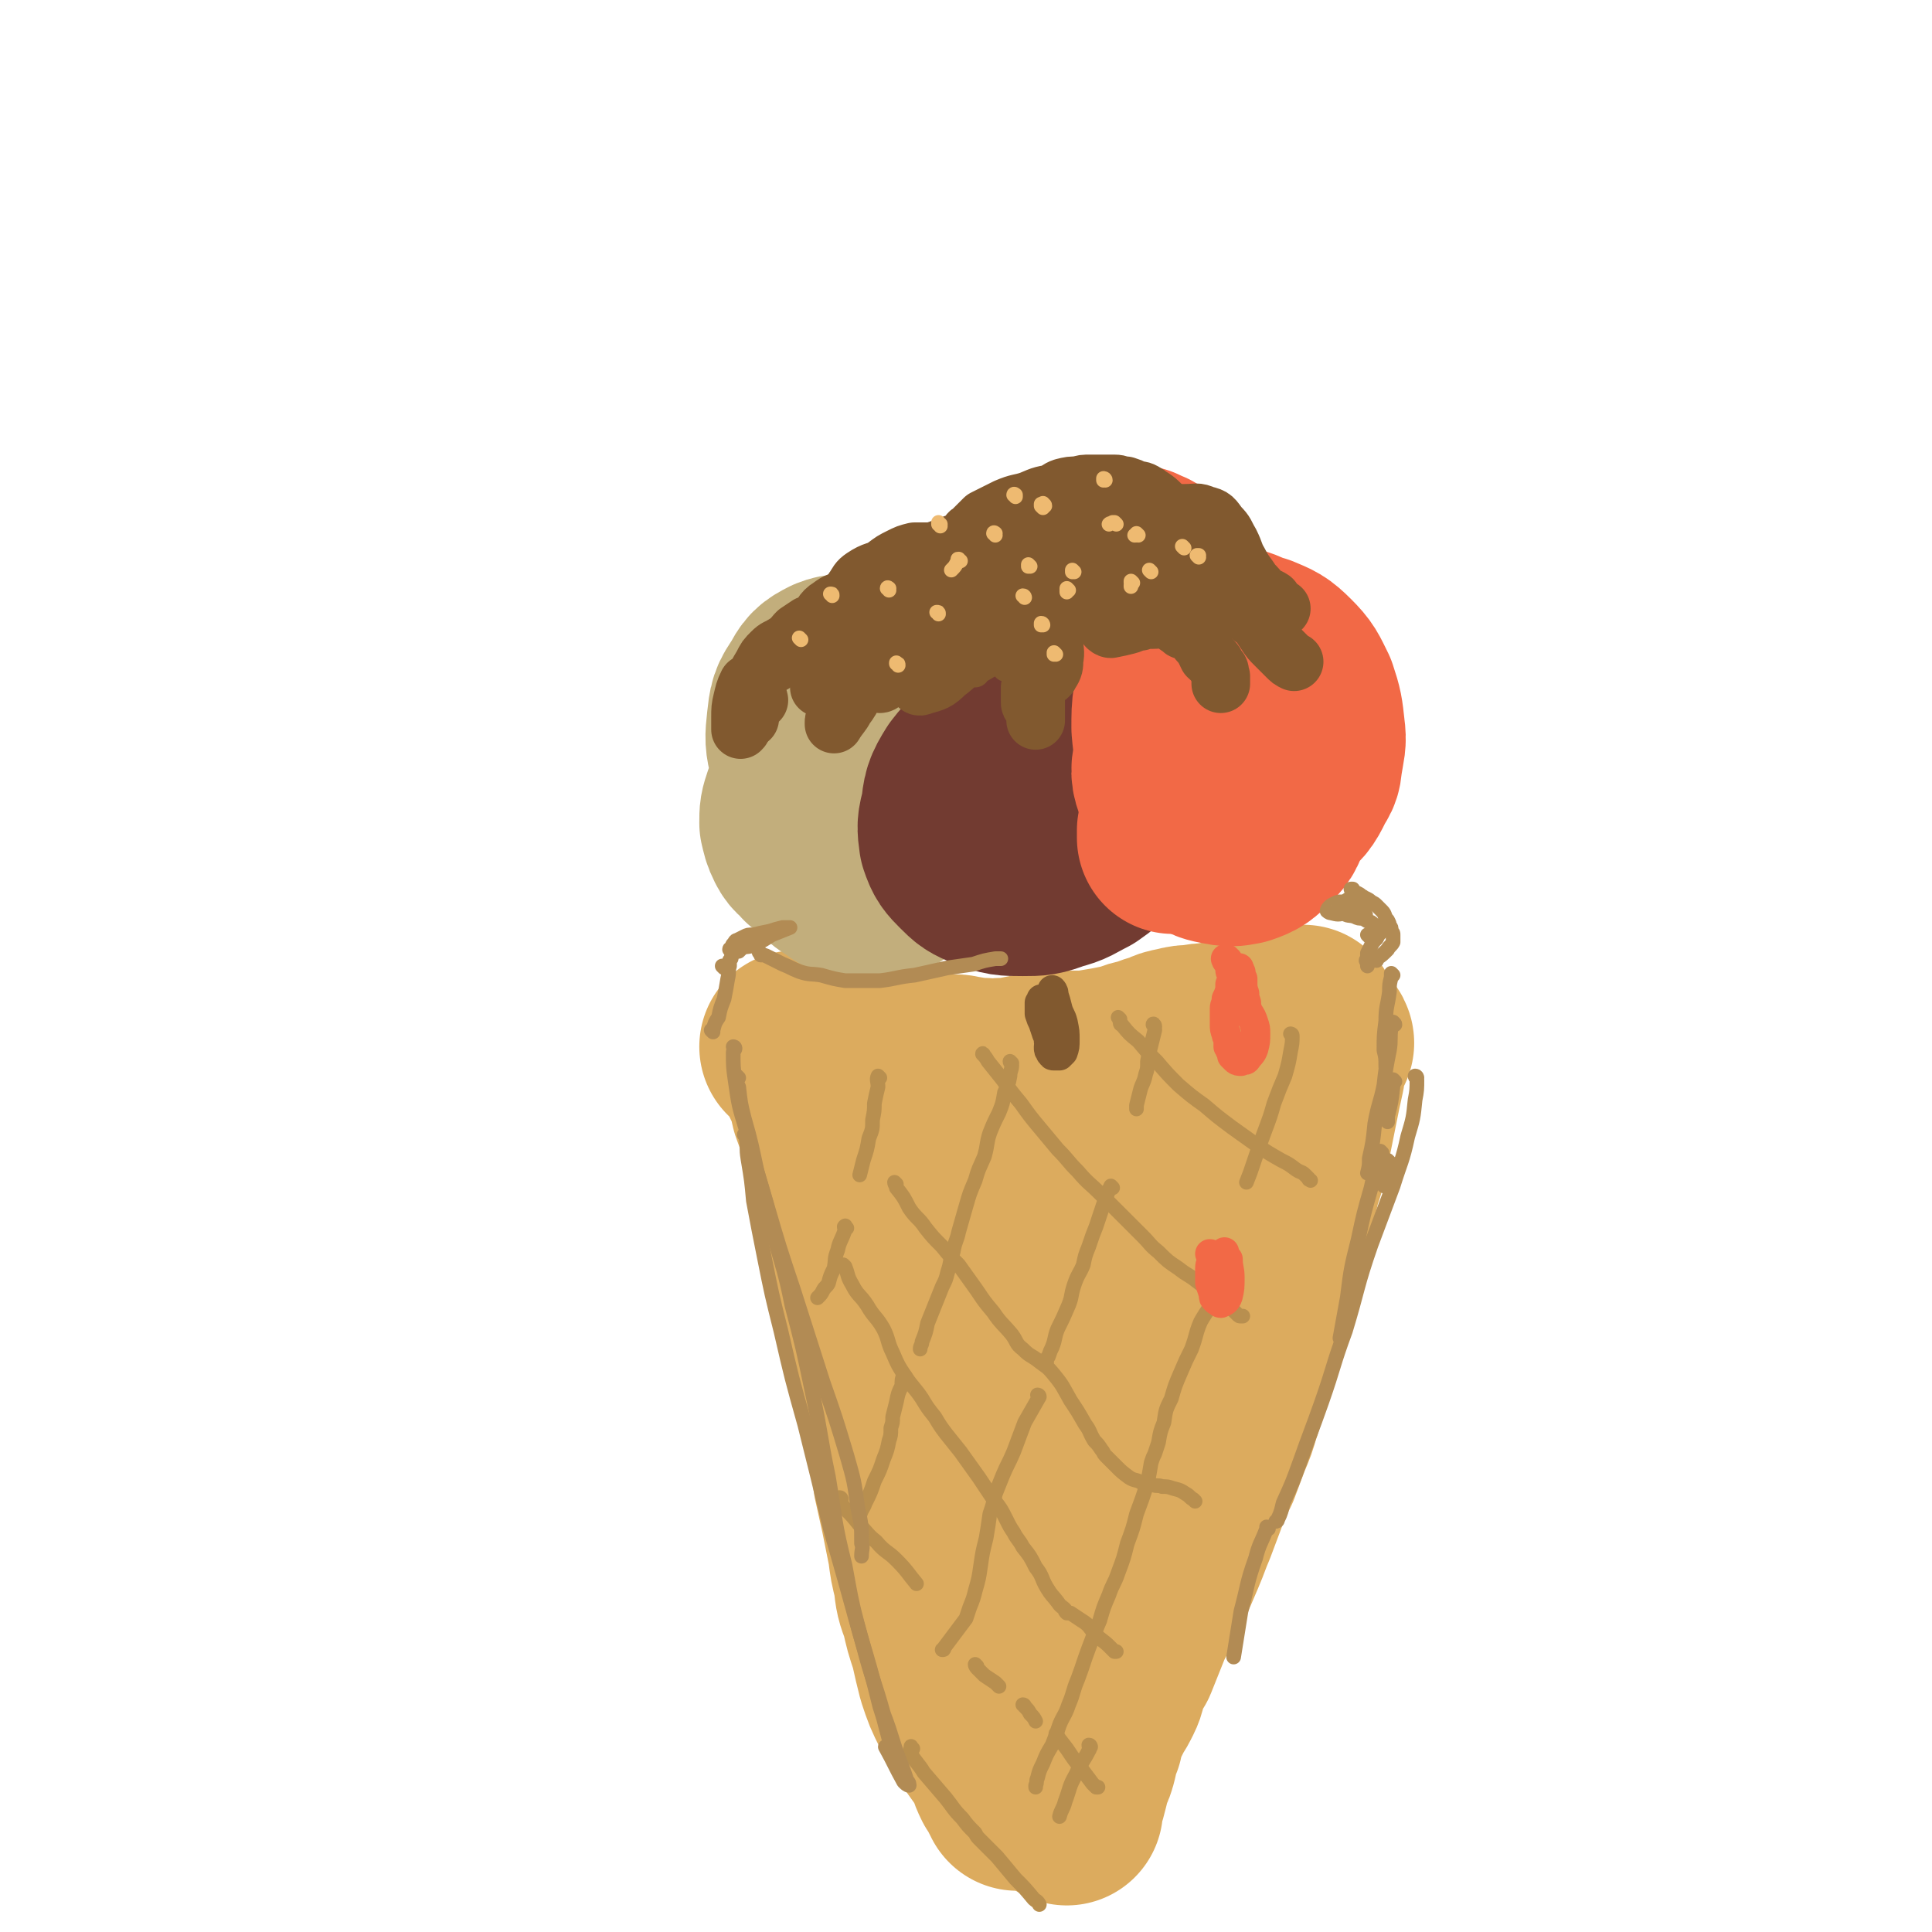 <svg viewBox='0 0 1054 1054' version='1.1' xmlns='http://www.w3.org/2000/svg' xmlns:xlink='http://www.w3.org/1999/xlink'><g fill='none' stroke='rgb(220,171,94)' stroke-width='8' stroke-linecap='round' stroke-linejoin='round'><path d='M426,545c0,-1 0,-1 -1,-1 0,0 1,0 1,0 0,0 -1,0 -1,0 -1,1 -1,1 -2,1 0,0 0,0 0,0 '/><path d='M432,543c0,-1 0,-1 -1,-1 0,-1 1,0 1,0 0,0 0,0 -1,0 -1,0 -1,0 -1,0 -1,0 -1,0 -2,0 -1,0 -1,0 -2,0 -1,0 -1,0 -2,0 0,0 0,0 -1,0 -1,0 -1,0 -2,1 -1,0 -1,0 -2,1 -1,0 -1,0 -2,0 0,1 0,1 0,1 -1,1 -1,1 -1,1 1,1 1,1 2,1 3,1 3,1 6,1 4,0 4,0 9,0 4,0 4,1 9,1 5,0 5,0 10,0 6,1 6,1 12,1 7,0 7,0 14,0 5,0 5,0 10,0 5,0 5,0 10,1 5,0 5,0 11,1 6,0 6,1 12,1 6,0 6,0 12,0 5,0 5,0 11,0 8,0 8,0 15,0 9,-1 9,-2 18,-3 8,-1 8,-1 17,-2 10,-1 10,-1 19,-2 8,-1 8,-1 17,-2 '/><path d='M691,518c-1,0 -1,-1 -1,-1 -1,0 0,1 0,1 0,1 0,1 0,2 -1,3 -1,3 -3,5 -2,3 -2,3 -5,6 -3,3 -3,3 -7,6 -5,2 -5,2 -10,3 -6,2 -6,1 -12,2 -7,1 -7,1 -13,2 -7,1 -7,1 -14,2 -8,0 -8,0 -15,0 -8,0 -8,0 -16,0 -7,1 -7,0 -14,0 -9,0 -9,1 -18,0 -8,0 -8,0 -17,0 -4,-1 -4,-1 -8,-1 '/><path d='M403,536c0,0 -1,-1 -1,-1 0,0 1,0 1,1 0,0 0,0 0,0 1,1 1,1 3,1 4,2 5,2 10,3 5,2 5,2 10,3 5,1 5,1 10,2 6,1 6,0 12,1 5,1 5,1 11,2 5,1 5,1 9,2 1,0 1,0 2,0 6,1 6,1 12,2 5,1 5,1 10,2 5,1 5,1 11,1 6,1 6,1 12,1 7,0 7,0 13,0 6,0 6,1 12,0 7,0 7,0 13,0 7,0 7,0 14,-1 8,0 8,-1 17,-2 9,-2 8,-2 17,-4 9,-1 9,-1 18,-3 8,-2 8,-2 16,-3 8,-2 8,-2 16,-3 8,-1 8,-1 15,-2 8,-1 8,-1 15,-2 7,-1 7,0 14,-1 6,0 6,-1 13,-1 5,0 5,0 11,0 4,0 4,1 8,2 1,0 1,0 2,1 1,0 2,0 1,0 -1,0 -2,0 -4,0 '/><path d='M430,593c-1,0 -1,-1 -1,-1 -1,0 0,1 0,1 0,0 -1,0 -1,0 -1,0 0,-1 -1,-1 '/><path d='M409,553c0,0 -1,-1 -1,-1 0,0 0,0 0,1 3,6 4,6 6,12 4,13 4,13 7,26 5,16 5,16 9,32 3,9 3,9 5,19 '/><path d='M411,579c0,0 -1,-1 -1,-1 1,5 2,6 4,12 5,18 5,19 10,37 6,24 6,24 14,48 2,9 2,9 5,17 '/></g>
<g fill='none' stroke='rgb(220,171,94)' stroke-width='53' stroke-linecap='round' stroke-linejoin='round'><path d='M453,648c0,-1 -1,-2 -1,-1 1,4 2,5 3,10 6,19 6,19 12,37 '/><path d='M445,589c0,0 -1,-1 -1,-1 0,-1 0,-1 0,-2 0,-1 0,-1 -1,-2 0,-2 0,-2 -1,-3 0,-1 0,-1 -1,-3 0,-1 0,-1 -1,-2 -1,-1 -1,-1 -1,-1 0,0 -1,0 0,1 2,10 3,10 6,20 4,14 4,14 9,28 5,16 4,17 10,33 6,16 7,16 12,32 5,13 5,13 8,25 2,9 2,9 3,17 1,4 1,4 1,8 1,1 1,2 0,2 -1,-2 -1,-3 -2,-5 -5,-12 -4,-12 -8,-23 -6,-15 -6,-15 -10,-31 -6,-17 -6,-17 -11,-33 -3,-14 -3,-14 -7,-27 -3,-8 -3,-8 -6,-16 -2,-4 -2,-4 -3,-8 -1,0 -1,0 -1,-1 0,0 0,1 0,1 3,10 3,10 6,20 5,17 4,17 8,35 7,24 7,24 13,49 7,28 8,28 14,56 6,25 6,25 10,50 4,21 4,21 7,42 1,14 1,14 2,27 0,5 0,5 1,10 0,1 0,2 0,2 0,0 0,-1 0,-2 '/><path d='M472,599c0,0 0,-1 -1,-1 0,0 1,0 1,0 0,0 0,-1 0,-1 1,0 1,-1 1,-1 4,6 6,7 7,14 5,18 3,19 6,38 4,22 4,22 8,44 4,21 4,21 9,42 3,12 3,12 6,24 1,3 1,4 2,7 0,0 0,0 0,0 1,-12 2,-13 1,-25 -2,-23 -4,-23 -6,-46 -2,-28 -1,-28 -3,-55 -1,-19 -1,-19 -2,-39 0,-2 -1,-5 -1,-5 0,-1 0,2 0,4 0,17 0,17 1,35 1,24 1,24 4,48 3,28 3,28 7,56 3,20 3,20 7,40 2,9 3,9 5,18 1,2 0,3 2,4 0,1 2,1 2,0 3,-11 3,-12 3,-24 1,-20 0,-20 -1,-40 -2,-25 -2,-25 -4,-50 -2,-10 -2,-10 -4,-20 0,0 0,-1 0,0 -1,11 -1,12 -1,25 0,24 0,25 1,49 1,27 1,27 3,55 1,25 1,25 2,50 1,16 1,16 1,32 0,4 0,4 0,9 0,0 0,1 0,1 0,-10 0,-11 0,-22 0,-21 0,-21 0,-42 -1,-28 -1,-28 -1,-57 1,-25 1,-25 3,-50 2,-22 3,-22 6,-44 3,-18 4,-18 7,-36 2,-9 1,-9 3,-17 0,-1 0,-1 0,-1 -1,11 -2,11 -2,23 -2,22 -2,22 -3,44 -1,23 -1,23 0,46 0,19 1,19 2,37 1,10 2,10 3,19 '/></g>
<g fill='none' stroke='rgb(220,171,94)' stroke-width='105' stroke-linecap='round' stroke-linejoin='round'><path d='M481,587c-1,0 -1,-1 -1,-1 0,0 0,0 0,0 0,0 0,0 0,0 0,0 0,0 0,0 1,0 1,0 2,0 2,0 2,0 4,-1 3,0 3,1 6,0 4,0 4,0 7,0 4,0 4,0 7,-1 3,0 3,0 7,0 3,0 3,0 7,0 4,0 4,1 7,1 5,1 5,1 10,1 4,1 4,1 9,0 5,0 5,0 10,-1 5,-1 5,-1 10,-2 5,0 5,0 9,-1 4,0 4,0 8,0 5,0 5,0 10,0 6,-1 6,-1 12,-2 5,-1 5,-1 10,-2 5,-2 5,-2 10,-3 5,-2 5,-2 9,-3 4,-2 4,-2 9,-3 4,-1 4,-1 8,-1 5,-1 5,-1 9,-1 4,-1 4,-1 8,-1 4,-1 4,-1 8,-2 4,0 4,0 8,-1 4,-1 4,-1 7,-2 4,-1 4,-2 7,-3 3,-1 3,-1 5,-1 1,0 1,0 3,0 1,0 1,0 2,0 1,0 1,0 3,0 0,0 0,0 0,0 0,0 0,0 0,0 0,0 0,0 -1,0 -1,0 -1,0 -2,0 -3,2 -3,2 -5,5 -4,5 -4,5 -7,11 -3,7 -3,7 -5,15 -3,9 -3,9 -6,19 -3,10 -3,10 -6,21 -4,10 -3,10 -8,21 -4,10 -4,10 -8,19 -6,12 -7,12 -12,24 -7,14 -7,14 -13,29 -6,14 -6,14 -12,29 -6,14 -6,14 -11,29 -5,15 -5,15 -11,30 -6,17 -6,17 -12,33 -7,16 -6,16 -14,31 -6,14 -7,13 -14,27 -4,7 -4,6 -8,13 -1,3 -1,3 -3,5 0,1 0,1 0,1 0,0 0,0 0,0 '/><path d='M619,606c0,0 0,-1 -1,-1 0,0 1,0 1,0 -2,2 -3,1 -4,4 -6,10 -6,11 -10,22 -6,19 -7,19 -10,38 -6,26 -5,26 -8,52 -3,32 -3,32 -4,63 -2,24 -1,24 -1,47 0,12 0,12 -1,24 0,5 0,5 -1,10 0,0 0,0 -1,1 '/><path d='M435,572c0,0 0,-1 -1,-1 0,0 1,0 1,1 0,0 0,0 0,0 2,1 2,1 3,3 4,5 4,5 7,11 4,8 4,8 6,17 4,11 4,11 7,22 3,12 4,11 7,24 3,11 2,12 5,23 3,13 4,13 6,25 3,11 2,12 4,23 3,12 3,12 6,24 2,11 2,11 4,22 1,11 1,11 3,22 1,9 2,9 3,19 2,9 2,9 4,18 2,10 2,10 4,20 1,8 1,8 3,16 1,9 1,9 4,17 2,9 2,9 5,18 2,9 2,9 4,17 3,9 3,9 7,17 3,7 4,7 8,14 5,7 5,7 10,14 3,6 2,6 5,12 2,3 2,3 4,7 1,1 1,0 1,1 0,1 0,1 0,1 0,0 0,0 0,0 0,-5 0,-5 -1,-10 '/><path d='M719,569c0,0 0,-1 -1,-1 0,0 1,0 0,0 -1,2 -1,2 -2,4 -2,6 -1,7 -2,13 -2,9 -2,9 -4,19 -2,10 -2,10 -4,20 -2,10 -2,10 -5,19 -2,9 -2,9 -5,18 -3,10 -3,10 -5,19 -3,9 -3,9 -6,19 -2,9 -2,9 -4,18 -2,10 -1,10 -4,19 -2,8 -2,8 -4,16 -3,8 -2,9 -5,17 -2,7 -2,7 -5,14 -3,8 -3,8 -6,16 -4,8 -4,8 -7,16 -3,8 -3,8 -6,16 -3,7 -3,8 -6,15 -3,7 -3,7 -6,14 -3,6 -3,6 -6,13 -3,5 -3,5 -6,11 -2,5 -2,5 -4,10 -2,5 -2,5 -4,10 -3,5 -3,5 -5,10 -2,5 -1,5 -3,9 -2,4 -2,4 -4,7 -2,4 -2,4 -4,8 -2,5 -2,5 -3,10 -2,5 -2,5 -3,10 -1,4 -1,4 -3,8 -1,4 -1,4 -2,8 -1,4 -1,4 -2,7 0,1 -1,1 -1,3 0,1 0,1 0,2 0,1 0,1 0,1 '/></g>
<g fill='none' stroke='rgb(184,143,79)' stroke-width='8' stroke-linecap='round' stroke-linejoin='round'><path d='M480,588c0,0 -1,-1 -1,-1 -1,2 0,3 0,6 -1,4 -1,4 -2,9 0,4 0,4 -1,9 0,5 0,5 -2,10 -1,6 -1,6 -3,12 -1,4 -1,4 -2,8 '/><path d='M462,670c-1,-1 -1,-2 -1,-1 -1,0 0,1 0,2 -2,6 -3,6 -4,11 -2,5 -1,5 -2,10 -2,4 -2,4 -3,8 -1,2 -2,2 -3,4 -1,2 -1,2 -3,4 '/><path d='M552,580c0,0 -1,-1 -1,-1 0,1 1,1 1,2 0,3 -1,3 -1,6 -1,5 -1,5 -3,9 -1,6 -1,6 -3,11 -3,6 -3,6 -5,11 -2,6 -1,6 -3,13 -3,7 -3,6 -5,13 -3,7 -3,7 -5,14 -2,7 -2,7 -4,14 -1,5 -2,5 -3,11 -2,5 -1,5 -3,11 -1,4 -1,4 -3,8 -2,5 -2,5 -4,10 -2,5 -2,5 -4,10 -1,5 -1,5 -3,10 0,2 -1,2 -1,4 '/><path d='M494,751c0,0 -1,-1 -1,-1 -1,2 -1,3 -1,6 -2,4 -2,4 -3,9 -1,4 -1,4 -2,8 0,3 0,3 -1,6 0,4 0,4 -1,7 -1,5 -1,5 -3,10 -2,6 -2,6 -5,12 -2,6 -2,6 -5,12 -1,3 -2,3 -3,7 '/><path d='M630,560c0,-1 -1,-2 -1,-1 0,0 1,1 1,3 -1,4 -1,4 -2,8 -1,4 -1,4 -2,9 0,4 0,4 -1,7 -1,5 -2,5 -3,9 -1,4 -1,4 -2,8 0,1 0,1 0,2 '/><path d='M607,648c0,0 -1,-1 -1,-1 -2,4 -2,5 -4,10 -2,6 -2,6 -4,12 -2,5 -2,5 -4,11 -2,5 -2,5 -3,10 -2,5 -3,5 -5,11 -2,6 -1,6 -3,11 -3,7 -3,7 -6,13 -2,5 -1,5 -3,10 -1,2 -1,2 -2,5 -1,1 -1,1 -1,3 '/><path d='M567,762c0,0 -1,-1 -1,-1 0,0 1,0 1,1 -4,7 -4,7 -8,14 -3,8 -3,8 -6,16 -3,7 -3,6 -6,13 -2,5 -2,5 -4,10 -1,5 -1,5 -3,11 -1,7 -1,7 -2,13 -2,8 -2,8 -3,15 -1,7 -1,7 -3,14 -1,4 -1,4 -3,9 -1,3 -1,3 -2,6 -3,4 -3,4 -6,8 -3,4 -3,4 -6,8 0,1 0,1 -1,1 '/><path d='M705,565c0,0 -1,-1 -1,-1 0,0 1,0 1,1 0,4 0,4 -1,9 -1,6 -1,6 -3,13 -3,7 -3,7 -6,15 -2,7 -2,7 -5,15 -3,8 -3,8 -6,17 -2,6 -2,6 -4,11 '/><path d='M666,697c0,0 0,-1 -1,-1 -1,4 0,6 -2,11 -3,7 -4,7 -8,14 -3,7 -2,7 -5,15 -3,6 -3,6 -6,13 -3,7 -3,7 -5,14 -3,6 -3,6 -4,13 -2,5 -2,5 -3,11 -1,3 -1,3 -2,6 -1,2 -1,2 -2,5 -1,6 -1,6 -2,11 -3,9 -3,9 -6,17 -2,8 -2,8 -5,16 -2,8 -2,8 -5,16 -2,6 -3,6 -5,12 -3,7 -3,7 -5,14 -3,7 -3,7 -6,15 -3,8 -3,9 -6,17 -3,7 -2,7 -5,14 -2,6 -3,6 -5,11 -2,6 -2,6 -4,11 -3,5 -3,5 -5,10 -2,4 -2,4 -3,8 -1,2 0,2 -1,4 0,1 0,1 0,1 '/><path d='M595,953c0,0 0,-1 -1,-1 0,1 1,2 0,3 -3,6 -4,6 -7,13 -4,7 -3,7 -6,15 -1,4 -2,4 -3,8 '/><path d='M498,954c-1,0 -1,-2 -1,-1 0,1 -1,2 0,4 3,5 4,5 7,10 6,7 6,7 12,14 4,5 4,6 9,11 3,4 3,4 7,8 1,2 1,2 3,4 1,1 1,1 2,2 4,4 4,4 7,7 5,6 5,6 10,12 5,5 5,5 10,11 1,1 2,1 3,3 '/><path d='M459,818c0,0 0,-1 -1,-1 0,0 1,1 1,2 0,0 0,0 0,1 1,2 1,2 2,3 4,4 4,4 8,9 5,5 4,5 9,9 5,6 6,5 11,10 6,6 6,7 11,13 '/><path d='M533,909c0,0 -1,-1 -1,-1 0,1 1,2 1,2 2,2 2,2 4,4 3,2 3,2 6,4 1,1 1,1 2,2 '/><path d='M559,931c0,0 0,-1 -1,-1 0,0 1,0 1,1 2,2 2,2 3,4 2,2 2,2 3,4 '/><path d='M577,947c0,0 -1,-2 -1,-1 2,3 3,4 6,8 4,6 4,6 8,11 3,4 3,4 6,8 1,1 1,1 2,2 1,0 1,0 1,0 '/><path d='M461,691c0,0 -1,-1 -1,-1 0,0 0,0 1,1 2,5 1,5 4,10 3,6 4,5 8,11 4,7 5,6 9,13 3,6 2,7 5,13 3,7 3,7 7,13 4,6 5,6 9,12 3,5 3,5 7,10 3,5 3,5 6,9 4,5 4,5 8,10 5,7 5,7 10,14 4,6 4,6 8,12 4,5 4,5 7,11 2,4 2,4 4,7 2,4 3,4 5,8 4,5 4,5 7,11 4,5 3,6 6,11 3,5 3,4 6,8 2,3 2,2 4,4 0,1 0,1 1,2 1,0 1,0 2,0 3,2 3,2 6,4 5,3 4,4 8,8 3,3 4,3 7,6 1,1 1,1 3,3 0,0 0,0 1,0 '/><path d='M489,646c0,0 -1,-1 -1,-1 0,1 1,2 1,3 4,5 4,5 7,11 4,6 5,5 9,11 4,5 4,5 9,10 4,5 4,5 9,10 5,7 5,7 10,14 4,6 4,6 9,12 4,6 5,6 10,12 3,4 2,5 6,8 4,4 4,3 8,6 5,4 5,3 9,8 5,6 5,7 9,14 4,6 4,6 8,13 3,4 2,4 5,9 2,2 2,2 4,5 1,1 1,2 2,3 3,3 3,3 6,6 3,3 3,3 7,6 3,2 4,1 7,3 3,1 3,1 6,1 2,1 3,0 5,1 3,0 3,0 6,1 4,1 4,1 7,3 2,1 2,2 4,3 1,1 1,1 1,1 '/><path d='M537,576c0,0 -1,-2 -1,-1 1,1 2,2 3,4 4,5 4,5 8,10 5,7 5,7 10,13 5,7 5,7 10,13 5,6 5,6 10,12 6,6 5,6 11,12 6,7 6,6 12,12 6,6 6,6 12,12 5,5 5,5 11,11 5,5 4,5 9,9 5,5 5,5 11,9 5,4 5,3 10,7 4,3 4,3 9,6 3,3 3,3 6,6 2,2 2,2 5,4 1,1 1,1 2,2 1,1 1,1 2,1 0,0 0,0 0,0 1,0 1,0 1,0 '/><path d='M611,556c0,0 0,0 -1,-1 0,0 1,1 1,1 0,0 0,0 0,0 0,1 0,1 0,1 0,1 0,2 1,2 4,5 4,5 9,9 5,6 5,6 10,11 6,7 6,7 12,13 7,6 7,6 14,11 7,6 7,6 15,12 7,5 7,5 14,10 6,4 6,4 13,8 4,2 4,2 8,5 3,2 3,1 5,3 1,1 1,1 2,2 0,1 0,0 1,1 '/></g>
<g fill='none' stroke='rgb(238,186,113)' stroke-width='53' stroke-linecap='round' stroke-linejoin='round'><path d='M480,482c-1,0 -1,-1 -1,-1 -1,0 -1,0 -1,1 '/><path d='M481,484c-1,0 -1,-1 -1,-1 0,0 0,1 0,1 1,0 1,0 2,0 1,-1 1,0 2,-1 1,-1 1,-2 2,-4 0,-2 1,-2 0,-4 0,-1 -1,-2 -2,-2 -3,0 -4,0 -6,1 -2,3 -2,4 -3,8 0,5 0,5 1,9 1,2 1,3 3,4 2,1 3,2 5,1 4,-2 5,-3 6,-7 2,-4 2,-5 1,-9 0,-3 0,-4 -3,-6 -2,-2 -3,-2 -6,-2 -4,0 -4,0 -8,2 -2,1 -1,1 -3,2 -1,1 -1,1 -2,2 -1,1 -1,1 -1,1 -2,-1 -1,-2 -3,-4 -2,-4 -2,-5 -5,-8 -3,-2 -4,-2 -8,-3 -3,-1 -4,-1 -6,0 -4,3 -4,4 -6,9 -2,4 -2,5 -2,10 0,3 0,4 2,6 4,3 5,3 9,4 6,0 7,0 12,-3 5,-2 5,-3 8,-7 3,-2 2,-3 3,-6 0,-2 1,-3 -1,-4 -1,-2 -2,-2 -5,-2 -4,0 -5,-1 -8,1 -3,3 -3,4 -5,9 -1,5 -2,6 0,12 1,5 2,6 7,8 4,3 5,4 10,3 6,0 7,-1 11,-4 5,-5 6,-5 9,-12 3,-6 2,-7 3,-14 1,-7 2,-8 1,-15 -2,-8 -2,-9 -7,-15 -3,-5 -4,-5 -10,-7 -5,-2 -6,-3 -12,-1 -6,1 -7,2 -12,7 -5,4 -5,5 -8,11 -2,5 -2,6 -1,11 0,6 2,6 4,12 '/></g>
<g fill='none' stroke='rgb(194,174,124)' stroke-width='105' stroke-linecap='round' stroke-linejoin='round'><path d='M473,457c0,0 0,-1 -1,-1 -2,1 -3,1 -4,3 -2,2 -2,3 -3,6 -1,4 -1,5 0,8 1,3 1,4 4,5 4,3 5,3 10,2 5,-1 6,-2 10,-5 3,-4 3,-5 5,-9 1,-4 1,-5 0,-9 0,-3 -1,-4 -4,-5 -3,-2 -4,-2 -7,-2 -3,0 -4,1 -5,3 -2,3 -3,4 -2,8 0,4 1,5 3,7 3,2 4,3 7,3 5,0 6,-1 10,-4 5,-5 5,-5 8,-11 2,-7 2,-8 1,-15 -1,-7 -2,-7 -5,-13 -3,-6 -3,-7 -9,-11 -4,-3 -5,-3 -10,-4 -4,-1 -5,-1 -9,1 -4,2 -5,3 -7,8 -2,4 -3,5 -2,11 0,6 0,7 3,12 3,3 5,3 10,3 5,0 6,-1 11,-4 4,-3 4,-4 7,-9 2,-3 2,-3 3,-7 1,-3 1,-4 0,-7 -2,-4 -3,-5 -6,-7 -5,-3 -5,-3 -10,-4 -6,-1 -6,-1 -11,0 -6,0 -6,1 -11,3 -4,1 -4,1 -8,4 -5,4 -5,4 -9,10 -4,5 -4,5 -6,10 -2,6 -2,6 -2,12 1,4 1,5 3,9 2,4 3,3 6,7 4,3 4,3 8,7 3,2 3,3 7,5 3,2 3,3 7,4 5,2 6,3 11,2 5,0 6,-1 11,-4 6,-4 6,-5 12,-10 5,-5 6,-5 10,-11 3,-5 3,-5 5,-10 2,-5 2,-5 2,-10 0,-3 0,-3 -1,-6 -1,-4 -2,-4 -3,-8 -2,-5 -2,-5 -4,-10 -2,-6 -2,-6 -4,-13 -3,-6 -3,-6 -6,-12 -3,-5 -3,-6 -7,-10 -4,-5 -5,-6 -11,-8 -6,-3 -7,-3 -14,-4 -6,-1 -7,-2 -12,0 -6,3 -7,4 -10,10 -5,7 -5,8 -6,17 -1,9 -1,10 1,18 3,9 4,10 10,17 7,8 7,9 16,14 8,5 8,5 17,7 6,1 7,2 12,0 6,-3 6,-4 10,-10 4,-5 4,-5 5,-11 1,-7 1,-8 -1,-14 -3,-8 -4,-9 -10,-14 -5,-4 -6,-4 -13,-3 -7,1 -8,1 -13,6 -7,6 -8,7 -11,15 -3,9 -1,9 -2,19 -1,3 0,3 0,7 '/></g>
<g fill='none' stroke='rgb(114,59,49)' stroke-width='105' stroke-linecap='round' stroke-linejoin='round'><path d='M573,444c0,0 0,-1 -1,-1 0,0 1,0 1,0 0,1 -1,1 -1,1 0,2 1,2 1,3 '/><path d='M578,436c0,0 -1,0 -1,-1 0,0 0,0 0,0 -2,-1 -2,-1 -4,-3 -3,-2 -3,-2 -7,-4 -2,0 -3,-1 -4,0 -3,3 -4,4 -4,9 -1,8 0,8 2,16 1,6 2,7 6,11 2,3 3,4 6,4 5,-1 6,-1 9,-5 5,-5 5,-6 6,-13 2,-7 2,-8 2,-15 -1,-7 -1,-7 -3,-13 -3,-5 -3,-5 -7,-8 -3,-2 -4,-2 -8,-2 -4,0 -5,0 -8,2 -4,4 -4,4 -7,10 -2,6 -3,6 -3,12 0,6 0,7 2,12 2,4 3,4 7,6 5,2 5,2 11,2 5,-1 6,-1 11,-4 4,-3 4,-4 7,-8 3,-4 4,-5 4,-9 1,-6 1,-7 -1,-12 -3,-7 -3,-7 -8,-12 -5,-4 -6,-4 -12,-6 -6,-2 -7,-2 -14,-1 -7,1 -8,1 -14,6 -10,6 -11,6 -18,15 -5,8 -5,9 -6,18 -2,7 -2,8 -1,15 2,6 3,7 7,11 5,5 5,5 12,8 8,3 9,3 18,3 8,0 9,0 17,-3 8,-2 8,-3 16,-7 7,-5 7,-5 13,-11 4,-4 5,-5 6,-11 3,-7 3,-8 2,-15 -1,-9 -1,-10 -6,-17 -3,-7 -4,-7 -11,-11 -5,-4 -6,-3 -12,-4 -6,-1 -7,-1 -13,1 -6,2 -7,2 -12,7 -5,5 -6,6 -9,14 -2,8 -2,9 -1,19 0,8 0,9 4,16 4,7 5,7 11,11 5,4 5,4 12,5 6,0 6,0 12,-2 6,-4 7,-4 11,-10 6,-7 6,-8 8,-16 2,-9 2,-10 1,-19 -1,-9 -2,-10 -7,-18 -4,-7 -5,-8 -12,-11 -5,-4 -6,-4 -13,-3 -7,1 -7,1 -14,5 -7,4 -7,5 -12,12 -4,5 -3,5 -6,11 '/></g>
<g fill='none' stroke='rgb(242,105,70)' stroke-width='105' stroke-linecap='round' stroke-linejoin='round'><path d='M632,333c0,0 0,0 -1,-1 0,0 1,1 1,1 -2,-2 -3,-3 -5,-5 -1,-1 -1,-1 -3,-2 -2,-3 -2,-3 -5,-5 -1,-1 -1,-2 -2,-2 -1,-1 -1,-1 -3,-1 -1,-1 -2,-1 -2,-1 -2,2 -3,2 -3,5 0,3 0,4 1,7 1,2 1,2 2,2 3,1 4,2 7,1 3,-2 3,-3 6,-7 1,-4 1,-4 1,-8 1,-4 1,-4 0,-8 -1,-1 -2,-1 -4,-2 -2,-1 -2,-1 -4,-1 -2,0 -2,0 -3,1 -2,2 -2,2 -3,4 '/><path d='M641,454c0,0 -1,-1 -1,-1 0,0 1,0 1,1 -1,0 -1,0 -1,0 0,1 0,1 0,3 '/><path d='M685,452c0,0 -1,0 -1,-1 0,0 0,0 0,-1 -2,-5 -1,-6 -3,-11 -3,-4 -3,-5 -8,-7 -4,-2 -4,-2 -8,-2 -4,0 -5,0 -8,2 -3,2 -3,3 -4,7 -2,5 -3,6 -2,11 1,5 2,5 6,9 3,3 4,3 9,4 5,1 6,1 11,0 6,-2 7,-3 11,-7 5,-5 5,-5 7,-11 3,-8 3,-8 4,-17 1,-6 1,-6 1,-12 -1,-6 -1,-6 -4,-11 -3,-6 -3,-6 -8,-11 -4,-5 -5,-5 -11,-7 -6,-2 -7,-3 -13,-2 -8,2 -10,2 -16,8 -7,8 -8,10 -10,21 -2,8 -1,9 2,17 3,7 4,8 11,13 7,4 8,4 17,5 8,1 9,1 16,-2 8,-3 9,-3 15,-9 7,-6 7,-7 11,-15 3,-4 2,-5 3,-10 1,-7 2,-8 1,-15 -1,-9 -1,-10 -4,-19 -4,-8 -4,-9 -10,-15 -6,-6 -7,-6 -14,-9 -7,-2 -8,-2 -16,-1 -8,1 -9,1 -15,5 -7,4 -9,4 -12,12 -6,11 -6,13 -6,26 1,11 1,12 7,21 4,8 6,7 14,11 7,4 7,4 15,4 6,1 7,1 13,-2 6,-2 6,-3 10,-8 4,-4 4,-4 5,-9 2,-6 2,-6 2,-13 1,-8 1,-8 -1,-16 -2,-9 -3,-9 -7,-16 -5,-7 -5,-8 -11,-13 -5,-4 -6,-4 -12,-6 -6,-2 -7,-2 -12,-1 -7,3 -7,4 -11,10 -6,7 -6,8 -8,17 -3,15 -4,16 -2,31 2,9 3,10 10,17 6,7 7,6 15,10 6,2 7,2 14,2 4,0 4,0 9,-1 '/><path d='M664,457c0,0 0,-1 -1,-1 0,0 1,0 1,0 -1,1 -1,1 -1,2 0,0 0,1 0,1 0,1 0,1 0,1 '/><path d='M670,459c0,0 0,-1 -1,-1 0,0 1,0 1,0 -1,-1 -1,-1 -1,-2 -1,-1 -1,-2 -3,-3 -1,-2 -1,-2 -3,-3 -2,-1 -3,0 -5,-1 '/></g>
<g fill='none' stroke='rgb(242,105,70)' stroke-width='16' stroke-linecap='round' stroke-linejoin='round'><path d='M670,524c-1,0 -1,-1 -1,-1 -1,0 0,0 0,1 0,0 0,0 0,0 0,0 0,0 1,1 0,1 0,1 1,2 0,1 0,1 0,2 0,2 1,2 1,4 0,2 0,2 -1,4 0,2 0,2 0,3 -1,3 -1,3 -2,5 0,3 -1,3 -1,5 0,3 0,3 0,6 0,1 0,1 0,3 0,0 0,0 0,0 0,2 0,3 1,5 0,1 0,1 1,3 0,2 0,2 0,4 1,1 1,1 1,2 1,2 1,2 1,3 1,1 1,1 2,2 1,1 2,1 3,1 1,-1 2,0 3,-1 2,-3 3,-3 4,-6 1,-4 1,-4 1,-8 0,-3 0,-3 -1,-6 -1,-3 -1,-3 -3,-6 -1,-3 -1,-3 -1,-5 -1,-3 -1,-3 -1,-5 -1,-3 -1,-3 -1,-6 0,-1 0,-1 0,-2 -1,-2 -1,-2 -1,-3 0,-1 0,-1 -1,-2 0,-1 0,-1 0,-1 '/><path d='M661,685c0,0 0,-1 -1,-1 0,0 1,0 1,1 0,1 0,1 0,1 0,3 -1,3 -1,6 0,4 0,4 0,8 1,3 1,3 2,6 0,2 0,2 1,3 1,1 1,1 2,1 0,1 1,1 1,1 2,-1 3,-1 4,-4 1,-4 1,-5 1,-10 0,-5 -1,-5 -1,-10 -1,-1 -1,-1 -2,-3 0,-1 0,-1 0,-1 '/></g>
<g fill='none' stroke='rgb(129,89,47)' stroke-width='16' stroke-linecap='round' stroke-linejoin='round'><path d='M569,546c0,0 -1,-1 -1,-1 0,0 0,0 0,1 0,0 0,0 -1,1 0,1 0,1 0,2 0,2 0,2 0,4 1,3 1,3 2,5 1,3 1,3 2,6 1,2 1,2 1,4 1,2 0,2 0,3 0,2 0,2 1,3 0,1 0,1 1,1 0,1 0,1 1,1 1,0 1,0 2,0 0,0 1,0 1,0 1,-1 1,-1 2,-2 1,-3 1,-3 1,-7 0,-4 0,-4 -1,-9 -1,-4 -2,-4 -3,-8 -1,-4 -1,-4 -2,-7 0,-1 0,-2 -1,-3 '/><path d='M506,337c0,0 -1,-1 -1,-1 0,0 0,0 0,0 0,1 0,0 -1,1 -3,2 -3,2 -6,4 -4,4 -4,4 -7,8 -2,2 -2,3 -4,5 -1,1 -1,1 -2,2 -1,1 -1,2 -1,1 3,-1 4,-1 7,-4 6,-5 6,-5 12,-10 3,-3 3,-4 6,-6 3,-3 4,-3 7,-5 2,-1 2,-1 3,-2 1,0 1,0 3,0 3,-2 3,-1 7,-3 1,0 1,0 3,-1 2,0 2,0 5,-1 2,0 2,0 5,0 2,0 2,0 3,0 2,0 2,1 3,1 1,0 1,0 2,1 '/><path d='M569,326c-1,-1 -1,-1 -1,-1 -1,0 0,0 0,0 -1,1 -1,0 -2,1 -4,1 -4,1 -9,3 -8,3 -8,3 -17,7 -4,1 -4,1 -8,3 '/><path d='M512,348c0,0 0,-1 -1,-1 0,0 1,0 1,1 -4,3 -5,2 -9,6 -3,4 -2,5 -4,10 -1,4 -1,4 0,7 1,3 2,4 5,4 6,0 6,0 12,-2 7,-2 7,-3 13,-6 5,-2 5,-2 10,-5 6,-3 6,-3 13,-6 6,-2 6,-2 11,-3 4,-2 4,-2 8,-3 1,0 1,-1 2,-1 1,-1 2,-1 2,-1 0,0 -1,-1 -2,0 -6,2 -6,2 -12,5 -5,3 -5,3 -9,6 -1,1 -1,1 -2,3 -1,0 -1,1 -1,2 1,0 2,0 3,1 '/><path d='M573,350c-1,0 -1,-1 -1,-1 -1,0 -1,1 -3,1 -4,2 -4,2 -8,4 '/><path d='M532,367c0,0 0,0 -1,-1 0,0 1,1 1,1 0,0 -1,0 -1,0 -1,0 -1,0 -2,-1 -3,-1 -3,-1 -7,-2 -1,0 -1,0 -2,0 -1,0 -2,0 -1,0 3,-2 4,-2 9,-4 5,-3 5,-3 9,-6 6,-3 6,-3 11,-7 2,-2 2,-2 4,-4 0,0 1,-1 1,-1 -6,3 -7,3 -13,6 -8,4 -8,5 -16,10 -4,2 -4,2 -9,5 -1,0 -1,1 -2,1 0,0 -1,0 0,0 0,-2 0,-2 1,-4 2,-3 2,-3 3,-5 1,-1 1,-1 1,-1 -2,-1 -3,-2 -5,-1 -5,2 -5,3 -10,7 -3,2 -2,2 -4,4 '/></g>
<g fill='none' stroke='rgb(129,89,47)' stroke-width='32' stroke-linecap='round' stroke-linejoin='round'><path d='M528,338c0,0 -1,-1 -1,-1 0,0 1,0 1,0 -1,0 -1,0 -2,0 -1,0 0,0 -1,-1 -2,0 -2,-1 -3,-1 -4,-1 -4,-2 -8,-1 -5,2 -6,3 -11,7 -6,5 -6,6 -11,13 -5,6 -5,6 -9,12 -2,2 -1,3 -2,5 -1,1 -1,2 -1,2 1,0 2,-1 3,-2 6,-5 7,-5 11,-11 5,-7 5,-7 9,-14 2,-5 1,-5 3,-10 1,-2 1,-2 2,-3 0,-1 -1,-1 0,-1 0,-1 0,-1 0,-1 4,-2 4,-1 8,-2 7,-3 7,-3 13,-6 5,-3 5,-3 10,-5 6,-3 6,-4 12,-6 6,-1 6,-1 11,-1 3,-1 3,-1 5,0 1,0 1,1 2,1 1,1 1,1 2,2 1,0 1,0 1,0 0,1 1,1 1,1 -3,2 -4,1 -7,3 -8,3 -8,2 -15,6 -12,6 -12,6 -23,13 -6,4 -6,4 -13,9 -5,3 -5,3 -9,6 -2,2 -2,2 -4,3 -1,1 -1,0 -2,1 -1,2 -1,2 -2,3 -1,5 -1,5 0,9 0,2 0,3 1,4 2,2 2,3 4,2 7,-2 8,-2 13,-7 7,-5 6,-6 12,-13 4,-5 4,-5 8,-11 4,-5 4,-5 8,-11 2,-3 2,-3 5,-7 1,0 1,0 1,-1 1,0 1,0 1,-1 0,0 0,0 1,0 0,0 0,1 1,1 0,0 0,0 1,0 0,0 0,0 0,0 -1,-1 -1,-1 -2,-1 -5,0 -6,-1 -11,0 -7,1 -6,2 -13,4 -5,1 -5,1 -9,3 -4,1 -4,1 -8,1 -2,1 -2,1 -3,0 -1,0 -1,0 -2,0 -1,-1 -1,-1 -2,-2 -1,-1 0,-1 -2,-1 -5,0 -5,-1 -10,1 -6,2 -5,3 -11,6 -4,2 -4,1 -8,3 -2,0 -2,1 -3,1 -1,0 -1,0 -1,0 -1,0 -1,0 -1,0 2,-2 2,-2 4,-5 0,0 0,-1 1,-2 0,0 0,-1 0,-1 -3,0 -4,0 -8,1 -5,2 -5,3 -9,6 -3,2 -3,2 -6,5 -1,1 -1,1 -2,2 -1,0 -1,1 -1,1 4,-2 5,-2 9,-4 10,-3 10,-4 19,-7 9,-4 9,-4 18,-7 9,-3 8,-3 17,-5 8,-2 8,-2 16,-3 4,-1 4,-1 8,-1 3,-1 3,0 7,-1 3,0 3,0 7,0 1,-1 1,-1 3,-1 1,-1 1,-1 3,-1 1,0 1,0 2,0 1,0 2,0 2,1 3,3 3,3 4,7 2,3 1,4 3,7 1,3 1,3 3,6 1,2 1,2 1,3 1,2 1,2 1,3 0,6 0,6 -1,11 -1,6 -3,5 -4,11 -2,5 -2,5 -3,10 0,3 0,3 0,6 0,1 0,1 0,2 0,1 0,1 1,2 0,1 0,0 1,1 0,0 1,0 1,1 0,0 0,1 0,1 0,2 0,2 0,3 0,1 0,1 0,2 0,0 0,0 0,0 0,-3 0,-3 0,-7 0,-5 0,-5 0,-10 0,-5 0,-5 -1,-10 0,-2 0,-2 -1,-5 0,-1 0,-1 -1,-2 0,0 0,-1 -1,0 0,0 0,1 1,2 1,3 1,3 3,6 1,1 1,1 2,2 2,1 2,1 3,0 2,0 2,0 3,-2 2,-3 2,-4 2,-7 1,-5 0,-5 0,-10 0,-4 0,-4 0,-8 1,-4 0,-5 2,-8 2,-3 2,-3 5,-6 3,-3 3,-3 7,-5 3,-3 3,-3 7,-6 3,-2 3,-2 7,-3 2,-1 2,-2 5,-2 4,0 4,0 8,1 4,2 4,3 8,5 2,2 1,2 3,3 3,2 3,2 5,4 2,1 2,1 4,2 1,1 1,1 2,2 1,1 1,1 2,2 0,0 1,1 0,1 -4,1 -5,2 -10,1 -6,-2 -6,-3 -13,-6 -7,-3 -7,-3 -14,-7 -5,-3 -5,-3 -10,-6 -2,-1 -2,-1 -4,-2 -1,-1 -1,0 -2,-1 -1,0 -1,-1 -1,-1 1,-1 1,-2 3,-2 5,-3 5,-2 10,-4 4,-2 4,-2 9,-4 2,-1 2,-1 5,-3 1,-1 1,0 2,-1 0,-1 0,-1 0,-2 1,-1 1,-1 1,-2 3,-2 3,-3 6,-5 2,-1 2,-1 5,-2 5,-2 5,-2 9,-3 6,-1 6,-2 12,-2 4,0 5,-1 9,1 5,1 5,2 8,6 4,4 3,4 6,9 3,6 2,6 5,11 3,6 4,6 7,11 3,3 3,3 5,6 3,2 3,1 6,3 1,2 1,2 2,3 1,1 1,1 2,2 0,0 1,0 1,0 -1,0 -1,0 -2,0 -4,-2 -4,-2 -7,-4 -4,-2 -4,-2 -7,-4 -4,-2 -4,-2 -7,-4 -4,-2 -4,-2 -8,-3 -5,-1 -6,0 -11,-1 -5,0 -5,0 -10,-1 -3,0 -3,0 -6,0 -1,0 -1,0 -3,0 0,0 -1,-1 -1,0 1,0 1,0 2,1 3,3 3,4 6,7 2,4 3,4 5,8 0,1 0,1 0,3 1,1 1,1 0,2 0,0 -1,0 -2,-1 -3,-3 -3,-3 -5,-7 -3,-4 -3,-5 -6,-8 -4,-6 -3,-7 -8,-10 -4,-3 -5,-2 -9,-3 -6,0 -6,1 -12,2 -3,0 -3,0 -6,0 -1,1 -1,1 -2,0 -1,0 -1,-1 0,-2 2,-5 2,-4 5,-9 2,-3 2,-3 4,-6 1,-1 1,-2 1,-3 0,-1 0,-2 0,-2 -4,-2 -5,-2 -10,-2 -6,1 -6,2 -11,4 -4,1 -4,1 -8,3 -1,0 -1,0 -2,1 -1,0 -1,0 -1,0 -1,0 -1,0 -1,0 0,0 0,0 1,-1 0,0 1,-1 0,-1 -1,-1 -1,-1 -3,-1 -7,2 -8,2 -15,6 -9,4 -9,5 -18,11 -7,5 -7,5 -14,10 -2,2 -2,2 -3,3 -1,1 -1,1 -2,2 0,0 0,0 -1,1 0,0 0,0 -1,0 -3,1 -3,1 -7,2 -6,3 -6,3 -12,6 -5,2 -5,2 -10,5 -1,1 -1,1 -3,2 0,0 0,0 -1,1 '/><path d='M494,328c-1,-1 -1,-1 -1,-1 -1,-1 0,0 0,0 -2,0 -2,-1 -3,-1 -5,0 -5,-1 -9,0 -6,2 -5,3 -11,6 -2,1 -2,1 -5,3 -1,1 -1,1 -2,2 0,0 0,0 0,0 0,0 1,-1 2,-1 1,-1 1,-2 1,-3 1,-1 1,-1 1,-2 -2,-2 -2,-4 -4,-4 -5,1 -6,1 -10,4 -5,3 -4,5 -8,9 -2,3 -2,2 -5,5 0,1 0,1 -1,3 0,0 0,0 0,0 0,0 0,0 0,0 0,-1 0,-1 1,-2 1,-1 1,-1 1,-2 0,-1 0,-1 0,-2 0,0 0,-1 0,-1 -3,2 -3,2 -6,4 -3,3 -2,3 -4,6 -2,2 -2,2 -4,5 -1,1 -1,1 -2,2 0,1 -1,1 -1,2 -1,1 -1,1 -1,1 -1,1 -1,1 -1,1 -1,0 -1,0 -2,0 -2,2 -3,2 -4,5 -3,4 -3,5 -5,10 -1,4 -1,4 -2,8 0,2 0,2 0,4 0,1 0,1 0,2 0,1 0,1 0,1 '/><path d='M414,382c0,-1 -1,-1 -1,-1 -1,-1 0,-1 0,-2 -1,-2 -1,-2 -2,-4 0,-1 0,-1 -1,-2 -1,0 -2,0 -2,0 -2,4 -2,5 -3,9 -1,4 -1,5 -1,9 0,2 0,2 0,4 0,1 0,1 0,2 0,1 0,1 0,1 1,-1 1,-1 1,-3 1,-5 1,-5 2,-10 2,-6 2,-6 4,-12 2,-5 2,-5 5,-10 2,-4 2,-4 5,-7 3,-3 3,-2 6,-4 3,-2 4,-1 7,-3 '/><path d='M462,334c0,0 0,-1 -1,-1 -1,1 -1,2 -2,3 -2,6 -3,5 -5,11 -3,6 -3,6 -4,12 -2,4 -2,4 -2,9 -1,3 -1,3 -1,5 0,1 0,2 0,2 2,1 3,2 5,1 4,-2 5,-3 8,-6 4,-4 3,-5 6,-9 2,-2 2,-2 4,-4 0,-1 0,-1 0,-1 -1,1 -1,2 -2,3 -3,7 -4,7 -7,14 -3,6 -3,6 -4,13 -1,3 -1,3 -1,6 -1,1 -1,1 -1,2 0,1 0,1 0,1 3,-5 4,-5 6,-9 3,-4 3,-4 5,-9 '/><path d='M545,317c0,0 0,-1 -1,-1 0,0 0,1 0,1 -1,1 -1,0 -3,1 '/><path d='M543,311c0,0 0,-1 -1,-1 0,0 1,1 1,1 3,-2 3,-2 5,-4 5,-3 5,-4 10,-7 4,-3 4,-3 8,-5 3,-3 3,-2 6,-5 3,-2 3,-2 5,-4 3,-3 3,-3 6,-5 3,-2 3,-2 6,-4 4,-1 4,-2 8,-3 4,0 4,0 7,0 4,0 4,1 8,1 2,1 2,1 5,2 1,1 1,1 2,1 1,1 1,1 2,1 0,0 0,0 0,0 1,0 1,1 1,0 1,0 1,0 1,-1 1,-1 1,-1 1,-2 -1,-2 0,-2 -1,-4 -2,-2 -2,-3 -6,-4 -5,-2 -5,-2 -11,-2 -7,-1 -7,0 -14,0 -8,1 -8,1 -15,3 -8,1 -8,1 -15,4 -6,2 -6,1 -13,4 -6,3 -6,3 -12,6 -2,2 -2,2 -4,4 -1,1 -1,1 -3,3 -2,1 -1,1 -3,3 -2,2 -2,2 -4,3 -3,2 -3,2 -6,3 -4,1 -4,2 -8,2 -1,1 -1,0 -3,0 -2,0 -2,0 -3,0 -2,0 -2,0 -4,0 -4,1 -4,1 -8,3 -4,2 -4,2 -8,5 -4,3 -3,3 -7,6 -2,3 -2,2 -5,5 -1,1 -1,1 -2,3 -1,0 -1,0 -1,1 -1,1 -1,1 -1,2 0,0 0,0 0,1 0,0 0,0 0,0 0,0 0,0 0,0 0,0 0,0 0,-1 0,-1 0,-1 0,-1 0,-1 -1,-1 -1,-2 0,-1 -1,-1 0,-2 2,-3 2,-4 5,-6 6,-4 7,-3 14,-6 7,-3 8,-2 15,-5 9,-3 9,-3 17,-6 8,-3 8,-3 16,-6 5,-3 5,-3 11,-5 6,-4 6,-4 12,-8 5,-3 5,-3 10,-5 4,-3 4,-3 8,-5 3,-1 3,-2 6,-3 4,-1 4,-1 8,-1 3,-1 3,-1 7,-1 3,0 3,0 7,0 3,0 3,0 6,0 3,0 3,1 6,1 3,1 3,1 5,2 3,1 3,0 6,2 2,1 1,1 3,2 3,2 3,2 6,5 4,3 4,3 8,6 3,2 3,2 6,3 2,1 2,1 4,2 1,1 1,0 3,1 0,0 1,0 1,1 1,0 1,0 1,1 1,1 1,1 1,1 1,2 1,2 1,4 1,2 1,2 2,4 1,3 1,3 3,5 0,1 0,1 1,2 0,2 0,2 1,3 0,1 1,1 1,2 0,0 0,1 0,1 -2,1 -2,0 -5,1 -4,0 -4,0 -8,1 -3,1 -3,1 -6,2 -2,1 -2,0 -4,1 -1,1 -1,1 -2,2 -1,1 -2,1 -2,2 -1,4 -1,4 0,7 0,4 1,4 3,8 1,2 1,2 1,4 1,1 1,1 1,2 1,1 1,1 1,1 0,1 -1,1 -1,0 -4,-2 -4,-3 -8,-5 -6,-3 -6,-3 -13,-5 -3,-1 -3,-1 -7,-1 -3,1 -3,1 -6,3 -2,1 -2,1 -4,2 -1,1 -1,2 -2,3 -1,1 -1,1 -1,2 0,0 1,1 2,1 5,-1 5,-1 9,-2 4,-1 3,-2 7,-2 3,-1 3,-1 7,-1 4,0 4,-1 8,0 5,2 5,2 9,5 5,2 5,3 8,7 3,3 3,4 5,8 3,3 3,2 5,6 2,2 1,2 2,5 0,1 0,1 0,2 0,1 0,1 0,2 '/><path d='M659,336c0,0 -1,0 -1,-1 0,0 0,1 1,1 0,0 0,0 0,0 '/><path d='M679,332c0,0 -1,-1 -1,-1 0,0 0,0 0,1 0,0 0,0 0,0 2,2 2,2 3,3 3,3 3,2 6,5 2,3 2,3 4,6 2,3 2,3 5,6 3,3 3,3 6,6 2,2 2,2 4,3 '/></g>
<g fill='none' stroke='rgb(238,186,113)' stroke-width='8' stroke-linecap='round' stroke-linejoin='round'><path d='M524,306c-1,0 -1,-1 -1,-1 -1,0 0,0 0,1 0,0 0,0 -1,1 -1,2 -1,2 -3,4 '/><path d='M562,309c0,0 -1,-1 -1,-1 0,0 0,0 0,1 0,0 0,0 0,0 '/><path d='M583,322c0,0 -1,-1 -1,-1 0,0 0,1 0,1 0,1 0,1 0,1 '/><path d='M512,335c0,-1 0,-1 -1,-1 0,0 0,0 0,0 0,0 0,0 0,0 '/><path d='M485,322c0,-1 -1,-1 -1,-1 0,-1 1,0 1,0 0,0 0,0 0,0 '/><path d='M559,326c0,0 0,-1 -1,-1 0,0 0,0 0,0 '/><path d='M628,312c0,0 -1,-1 -1,-1 0,0 0,0 0,0 0,0 0,0 0,0 0,0 0,0 0,0 '/><path d='M609,286c0,0 -1,-1 -1,-1 0,0 0,0 -1,0 -1,1 -1,0 -2,1 0,0 0,0 0,0 '/><path d='M570,276c0,-1 -1,-1 -1,-1 0,-1 0,0 0,0 0,0 -1,0 -1,0 0,0 0,0 0,1 0,0 0,0 1,1 '/><path d='M621,292c0,0 -1,-1 -1,-1 0,0 0,0 0,0 0,1 0,1 -1,1 0,0 0,0 0,0 '/><path d='M654,304c0,0 -1,-1 -1,-1 0,0 1,0 1,0 0,1 0,0 -1,0 0,0 0,0 0,0 0,0 0,0 0,0 '/><path d='M490,363c0,-1 -1,-1 -1,-1 0,-1 0,0 0,0 1,0 1,0 1,1 0,0 0,0 0,0 '/><path d='M437,349c0,0 -1,-1 -1,-1 0,0 0,0 0,0 0,0 0,0 0,0 0,0 0,0 0,0 '/><path d='M454,325c0,-1 0,-1 -1,-1 0,0 0,0 0,0 0,0 0,0 0,0 '/><path d='M513,287c0,-1 0,-1 -1,-1 0,-1 1,0 1,0 0,0 0,0 -1,0 0,0 0,0 0,0 0,0 0,-1 0,-1 '/><path d='M554,271c0,-1 -1,-1 -1,-1 0,-1 1,0 1,0 0,0 0,1 0,1 0,0 0,0 0,0 '/><path d='M603,262c0,-1 -1,-1 -1,-1 0,0 0,0 0,0 0,1 0,1 0,1 '/><path d='M586,312c0,0 -1,-1 -1,-1 0,0 0,0 0,0 0,0 0,0 0,0 0,0 0,1 0,1 '/><path d='M618,318c0,0 -1,-1 -1,-1 0,0 0,1 0,1 1,0 0,0 0,1 0,0 0,0 0,1 '/><path d='M569,341c0,0 0,-1 -1,-1 0,0 0,0 0,1 0,0 0,0 0,0 0,0 0,0 0,0 '/><path d='M576,357c0,0 -1,-1 -1,-1 0,0 0,0 0,1 '/><path d='M543,292c0,-1 -1,-1 -1,-1 0,-1 1,0 1,0 0,0 0,0 0,0 '/><path d='M646,299c0,0 -1,-1 -1,-1 0,0 0,0 0,0 0,0 0,0 0,0 '/></g>
<g fill='none' stroke='rgb(178,139,84)' stroke-width='8' stroke-linecap='round' stroke-linejoin='round'><path d='M761,559c0,-1 -1,-1 -1,-1 0,-1 0,0 0,0 0,0 0,0 0,0 0,0 0,0 0,0 0,1 -1,1 -1,2 -1,7 0,7 -1,13 -2,10 -2,10 -3,19 -2,10 -3,10 -5,21 -1,10 -1,10 -3,19 0,4 0,4 -1,8 '/><path d='M754,629c0,0 -1,-1 -1,-1 0,0 0,0 0,0 1,1 0,1 0,1 -2,10 -3,9 -5,19 -4,14 -4,14 -7,28 -4,16 -4,16 -6,32 -2,11 -2,11 -4,22 '/><path d='M773,588c0,0 0,0 -1,-1 0,0 1,1 1,1 0,0 0,0 0,0 0,0 0,-1 -1,-1 0,1 1,1 1,2 0,5 0,6 -1,11 -1,10 -1,10 -4,20 -3,14 -4,14 -8,27 -6,16 -6,16 -12,32 -8,23 -7,24 -14,47 -7,19 -6,19 -13,39 -6,17 -6,16 -12,33 -4,11 -4,11 -9,22 -1,4 -1,5 -3,9 0,1 -1,1 -1,1 '/><path d='M692,834c0,0 0,-1 -1,-1 0,0 0,1 0,1 -3,8 -4,8 -6,16 -5,14 -4,14 -8,29 -2,12 -2,13 -4,25 '/><path d='M401,572c0,0 -1,-1 -1,-1 0,0 1,0 1,1 0,1 -1,1 -1,2 0,8 0,8 1,15 2,14 2,14 6,27 5,20 5,20 11,40 7,24 7,24 15,48 8,25 8,25 16,50 7,20 7,20 13,40 4,14 4,14 6,29 2,9 2,9 2,19 1,3 0,3 0,7 '/><path d='M403,588c0,0 -1,-1 -1,-1 0,0 0,0 0,0 0,1 0,1 0,1 0,2 0,3 1,5 1,9 1,9 3,17 4,14 4,15 7,29 5,17 5,17 9,34 5,19 6,19 10,39 6,23 6,23 11,47 5,23 4,23 9,47 4,24 3,24 9,48 4,22 4,22 10,44 5,19 6,19 11,37 5,13 4,13 9,26 2,5 2,5 4,11 1,0 1,2 1,2 -1,0 -2,-1 -3,-2 -5,-9 -5,-10 -10,-19 '/><path d='M407,620c0,0 -1,-1 -1,-1 0,0 1,1 1,2 1,5 0,5 1,11 2,12 2,12 3,23 3,16 3,16 6,31 4,20 4,20 9,40 6,26 6,26 13,51 7,28 7,28 14,57 8,28 8,28 16,57 6,20 6,20 11,40 4,12 3,12 7,24 1,4 1,4 3,8 0,1 1,0 1,0 '/><path d='M389,563c0,0 0,0 -1,-1 0,0 1,0 1,0 1,-4 1,-4 3,-7 1,-5 1,-5 3,-10 1,-5 1,-5 2,-11 1,-4 0,-4 1,-7 0,-2 0,-2 0,-3 1,-1 1,-1 1,-2 0,0 0,0 0,0 '/><path d='M415,520c0,0 -1,0 -1,-1 0,0 0,1 1,1 0,0 0,0 0,1 2,0 2,0 4,1 4,2 4,2 8,4 5,2 4,2 9,4 6,2 6,1 12,2 7,2 7,2 13,3 10,0 10,0 19,0 9,-1 9,-2 19,-3 9,-2 9,-2 18,-4 7,-1 7,-1 14,-2 6,-2 6,-2 12,-3 1,0 1,0 3,0 '/><path d='M395,528c0,0 -1,-1 -1,-1 0,0 0,0 0,0 0,0 0,0 0,0 '/><path d='M399,519c0,-1 -1,-1 -1,-1 0,-1 1,0 1,0 0,0 0,0 0,-1 1,-1 0,-1 1,-2 1,-1 1,-2 2,-2 2,-1 2,-1 4,-2 2,-1 2,-1 5,-1 4,-1 4,-1 9,-2 3,-1 3,-1 7,-2 1,0 1,0 2,0 1,0 1,0 1,0 0,0 1,0 1,0 -5,2 -5,2 -10,4 -5,3 -4,3 -10,5 -2,2 -3,1 -6,2 -1,1 -1,1 -2,2 0,0 0,0 0,0 '/><path d='M738,486c0,0 -1,-1 -1,-1 0,0 0,0 0,0 0,0 0,0 0,0 1,1 0,0 0,0 0,0 0,0 0,0 0,0 0,0 0,0 0,0 0,0 1,0 0,1 0,1 0,1 1,1 1,1 2,1 2,1 2,1 3,2 1,0 1,1 2,1 2,1 2,1 3,2 2,1 2,1 3,2 1,1 1,1 3,3 2,2 1,3 3,5 1,2 1,2 1,3 1,1 1,1 1,3 1,1 1,1 1,2 0,2 0,2 0,4 -1,2 -2,2 -3,4 -3,3 -3,3 -6,5 0,1 0,0 0,1 '/><path d='M745,499c0,0 0,0 -1,-1 0,0 1,1 1,1 -1,0 -1,0 -1,0 0,0 0,0 0,0 '/><path d='M732,498c0,0 -1,0 -1,-1 0,0 0,1 0,1 0,0 0,0 -1,0 0,0 0,0 0,0 0,0 0,0 0,0 1,0 1,0 1,0 2,0 2,0 3,-1 1,0 1,0 2,-1 1,0 1,-1 2,-2 0,0 0,-1 0,-1 -3,-1 -3,-1 -6,-1 -2,0 -2,0 -4,1 -2,1 -2,1 -3,2 0,0 -1,1 -1,2 0,0 1,1 2,1 4,1 4,1 8,0 3,0 3,-1 6,-2 1,0 1,-1 2,-2 0,0 0,0 1,-1 0,-1 0,-1 -1,-2 -1,-1 -2,0 -4,0 -2,-1 -2,-1 -3,0 -2,1 -2,1 -3,2 -1,1 -1,1 -1,2 1,2 1,2 2,3 2,2 3,1 6,2 2,1 2,1 5,1 1,1 1,1 3,2 1,0 1,0 2,1 1,1 1,1 2,1 0,0 0,0 1,1 0,0 0,0 1,1 0,0 0,0 0,1 0,0 0,0 0,0 0,0 0,0 0,0 0,1 0,1 0,1 -1,1 -1,1 -2,3 -2,2 -2,2 -3,4 -1,2 -1,2 -2,4 0,1 0,1 0,3 -1,1 -1,1 0,2 0,1 0,1 0,2 '/><path d='M747,511c0,0 -1,-1 -1,-1 0,0 0,0 1,0 '/><path d='M760,532c0,0 -1,-1 -1,-1 0,0 0,1 0,2 -1,4 -1,4 -1,8 -1,8 -2,8 -2,16 -1,8 -1,8 -1,16 1,4 1,4 1,9 '/><path d='M761,590c0,0 -1,-1 -1,-1 0,1 0,2 0,3 -1,9 -1,9 -3,17 0,2 0,2 0,3 '/><path d='M758,634c0,0 -1,-1 -1,-1 0,0 0,0 0,0 0,6 -1,6 -2,11 0,2 0,2 0,3 '/></g>
</svg>